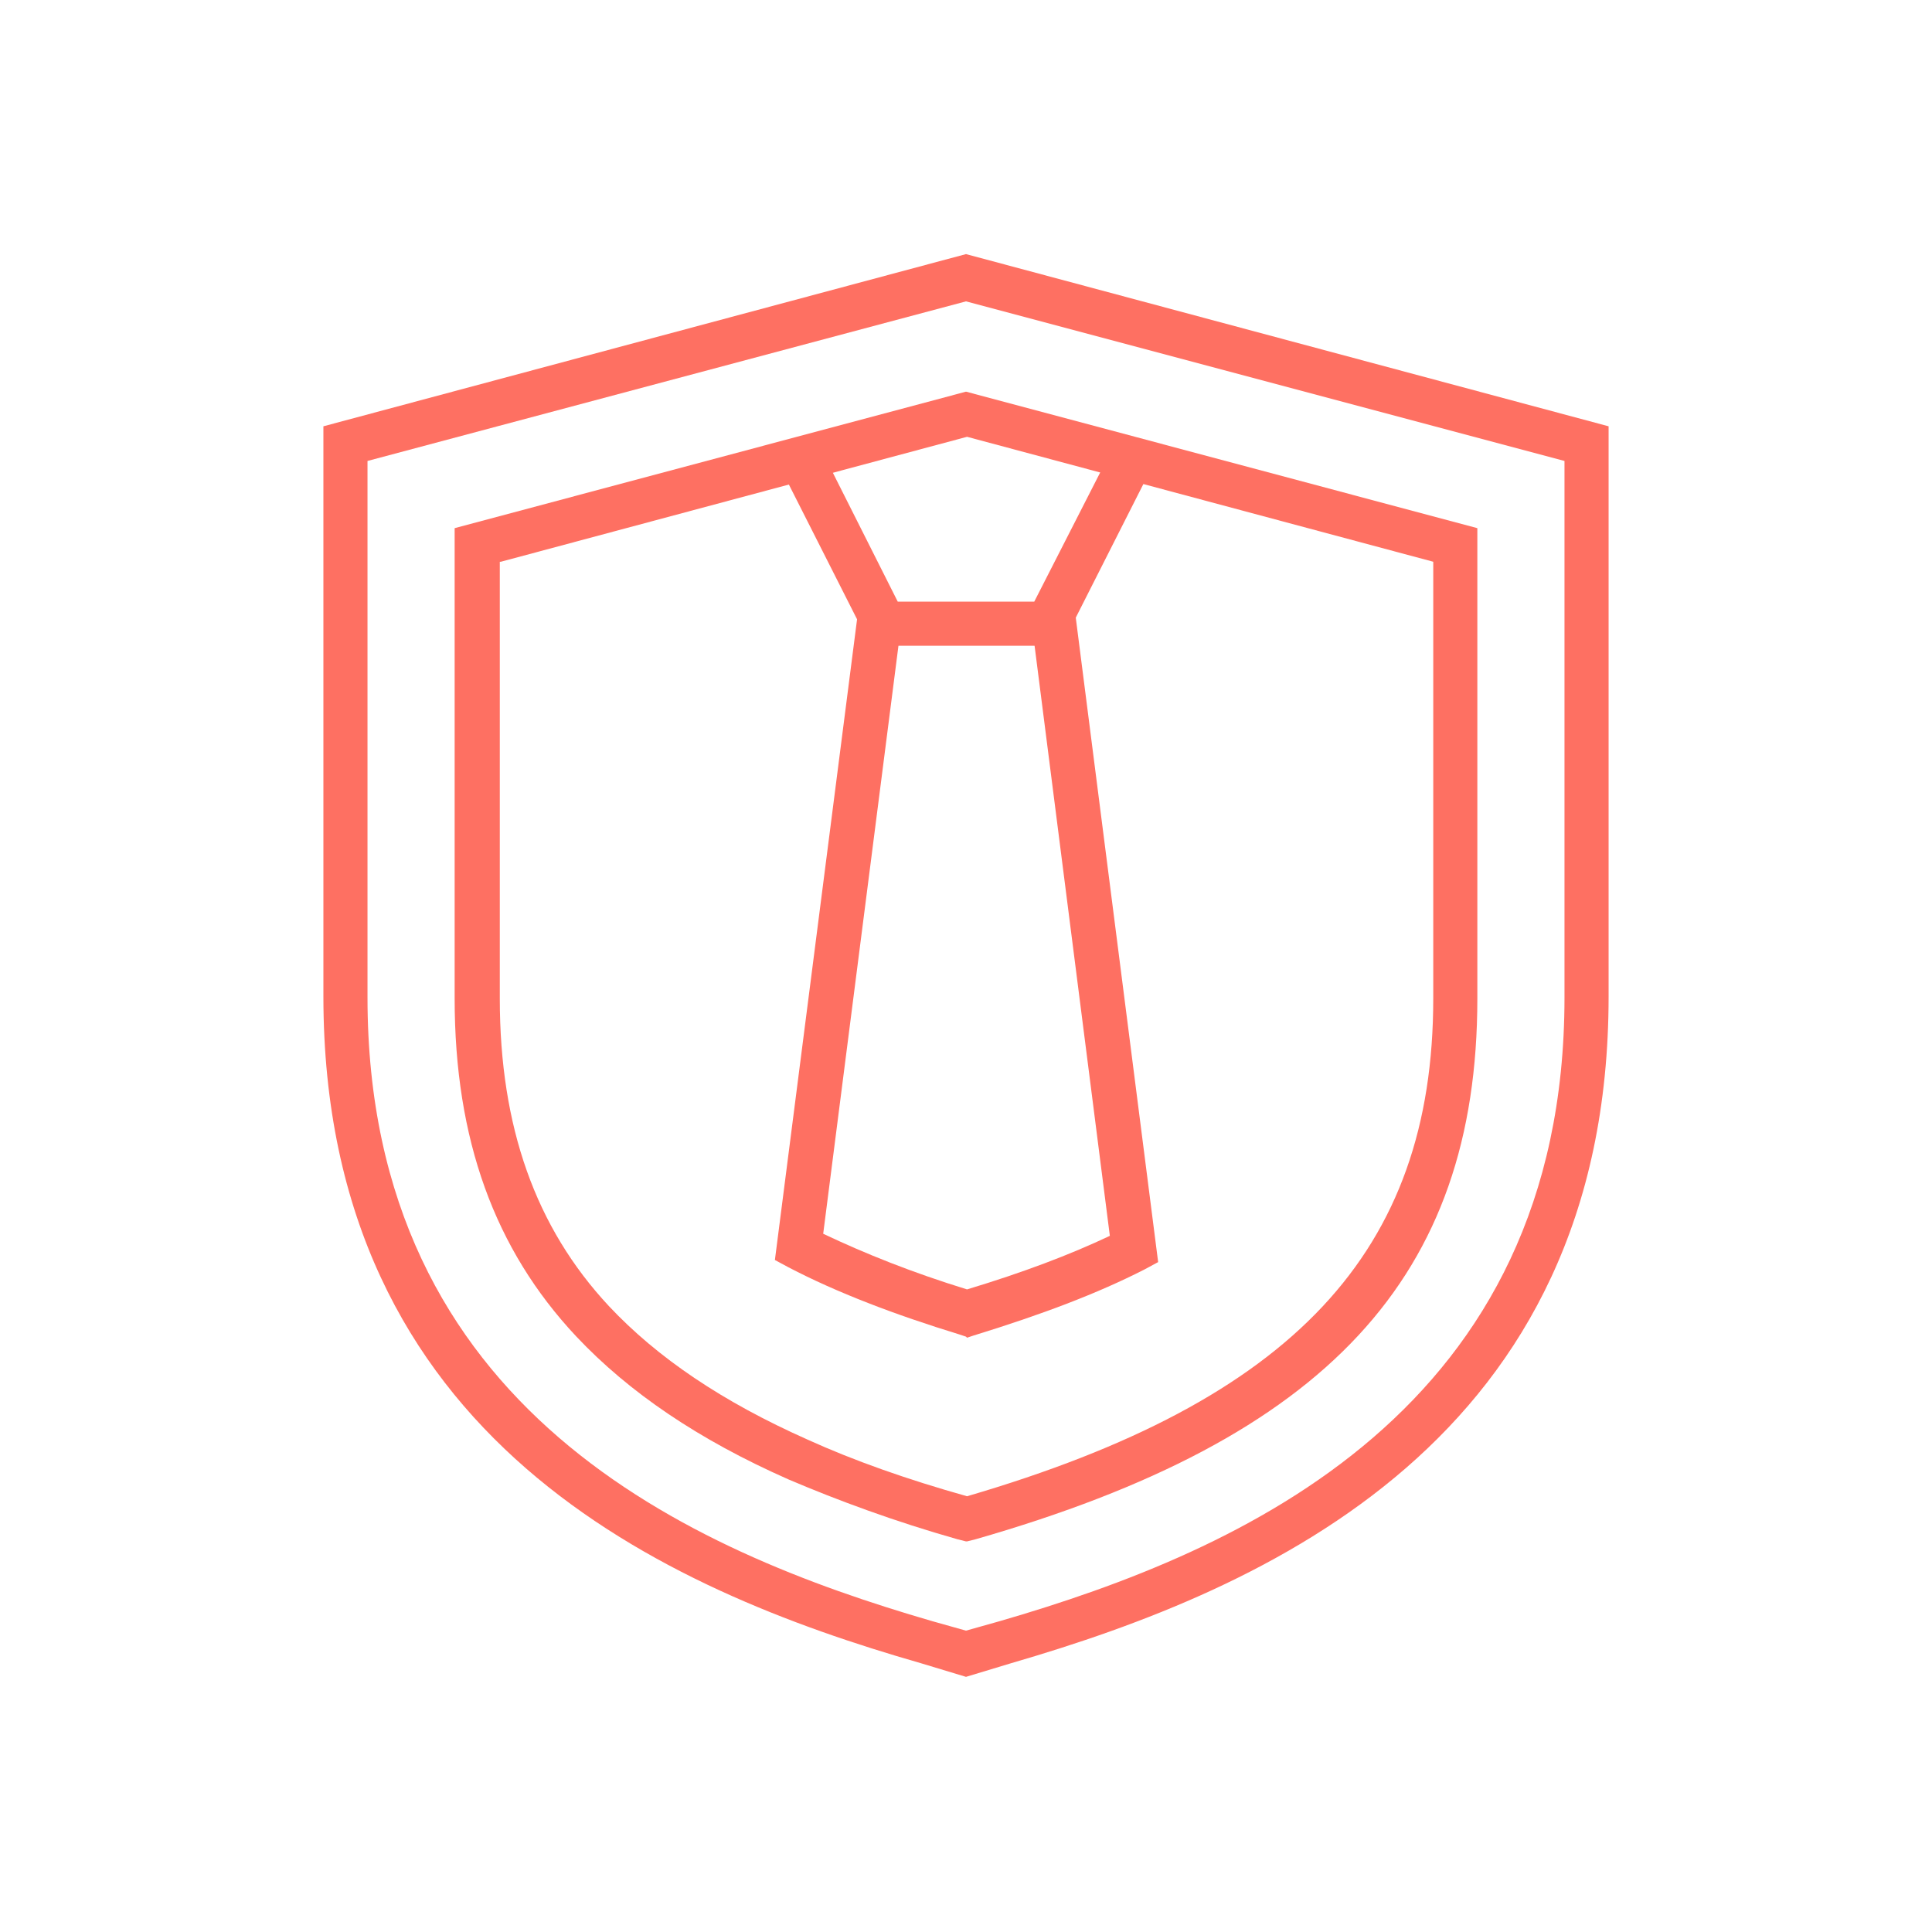 <?xml version="1.0" encoding="UTF-8"?>
<!DOCTYPE svg PUBLIC "-//W3C//DTD SVG 1.1//EN" "http://www.w3.org/Graphics/SVG/1.1/DTD/svg11.dtd">
<!-- Creator: CorelDRAW -->
<svg xmlns="http://www.w3.org/2000/svg" xml:space="preserve" width="10.837mm" height="10.837mm" version="1.1" style="shape-rendering:geometricPrecision; text-rendering:geometricPrecision; image-rendering:optimizeQuality; fill-rule:evenodd; clip-rule:evenodd"
viewBox="0 0 18.4 18.4"
 xmlns:xlink="http://www.w3.org/1999/xlink"
 xmlns:xodm="http://www.corel.com/coreldraw/odm/2003">
 <defs>
  <style type="text/css">
   <![CDATA[
    .fil0 {fill:none}
    .fil1 {fill:#FE7062;fill-rule:nonzero}
   ]]>
  </style>
 </defs>
 <g id="Camada_x0020_1">
  <rect class="fil0" x="-0" y="-0" width="18.4" height="18.4"/>
  <g id="_2349275004624">
   <g>
    <polygon class="fil1" points="10.11,6.15 8.29,6.15 7.45,4.49 7.83,4.3 8.55,5.73 9.85,5.73 10.58,4.3 10.95,4.49 "/>
   </g>
   <g>
    <path class="fil1" d="M9.2 12.73l-0.06 -0.02c-0.62,-0.19 -1.17,-0.4 -1.63,-0.64l-0.13 -0.07 0.79 -6.16 0.42 0.05 -0.75 5.86c0.4,0.19 0.85,0.37 1.37,0.53 0.53,-0.16 0.98,-0.33 1.36,-0.51l-0.75 -5.88 0.42 -0.05 0.79 6.18 -0.13 0.07c-0.45,0.23 -0.98,0.43 -1.63,0.63l-0.06 0.02z"/>
   </g>
   <g>
    <g>
     <g>
      <path class="fil1" d="M9.2 15.97l-0.43 -0.13c-2.44,-0.7 -5.69,-2.13 -5.69,-6.35l0 -5.43 6.12 -1.64 6.12 1.64 0 5.43c0,4.22 -3.25,5.64 -5.69,6.35l-0.43 0.13zm-5.7 -11.58l0 5.11c0,3.93 3.07,5.27 5.38,5.94l0.32 0.09 0.32 -0.09c2.31,-0.67 5.38,-2.01 5.38,-5.94l0 -5.11 -5.7 -1.52 -5.7 1.52z"/>
     </g>
     <g>
      <path class="fil1" d="M9.2 14.68l-0.08 -0.02c-0.6,-0.17 -1.14,-0.37 -1.61,-0.57 -0.86,-0.38 -1.52,-0.83 -2.02,-1.36 -0.78,-0.83 -1.16,-1.88 -1.16,-3.22l0 -4.48 4.87 -1.3 4.87 1.3 0 4.48c0,2.65 -1.43,4.19 -4.78,5.15l-0.08 0.02zm-4.44 -9.33l0 4.16c0,1.22 0.34,2.18 1.04,2.93 0.46,0.49 1.08,0.91 1.89,1.27 0.44,0.2 0.95,0.38 1.52,0.54 3.11,-0.91 4.44,-2.33 4.44,-4.74l0 -4.16 -4.44 -1.19 -4.44 1.19z"/>
     </g>
    </g>
   </g>
  </g>
 </g>
</svg>
